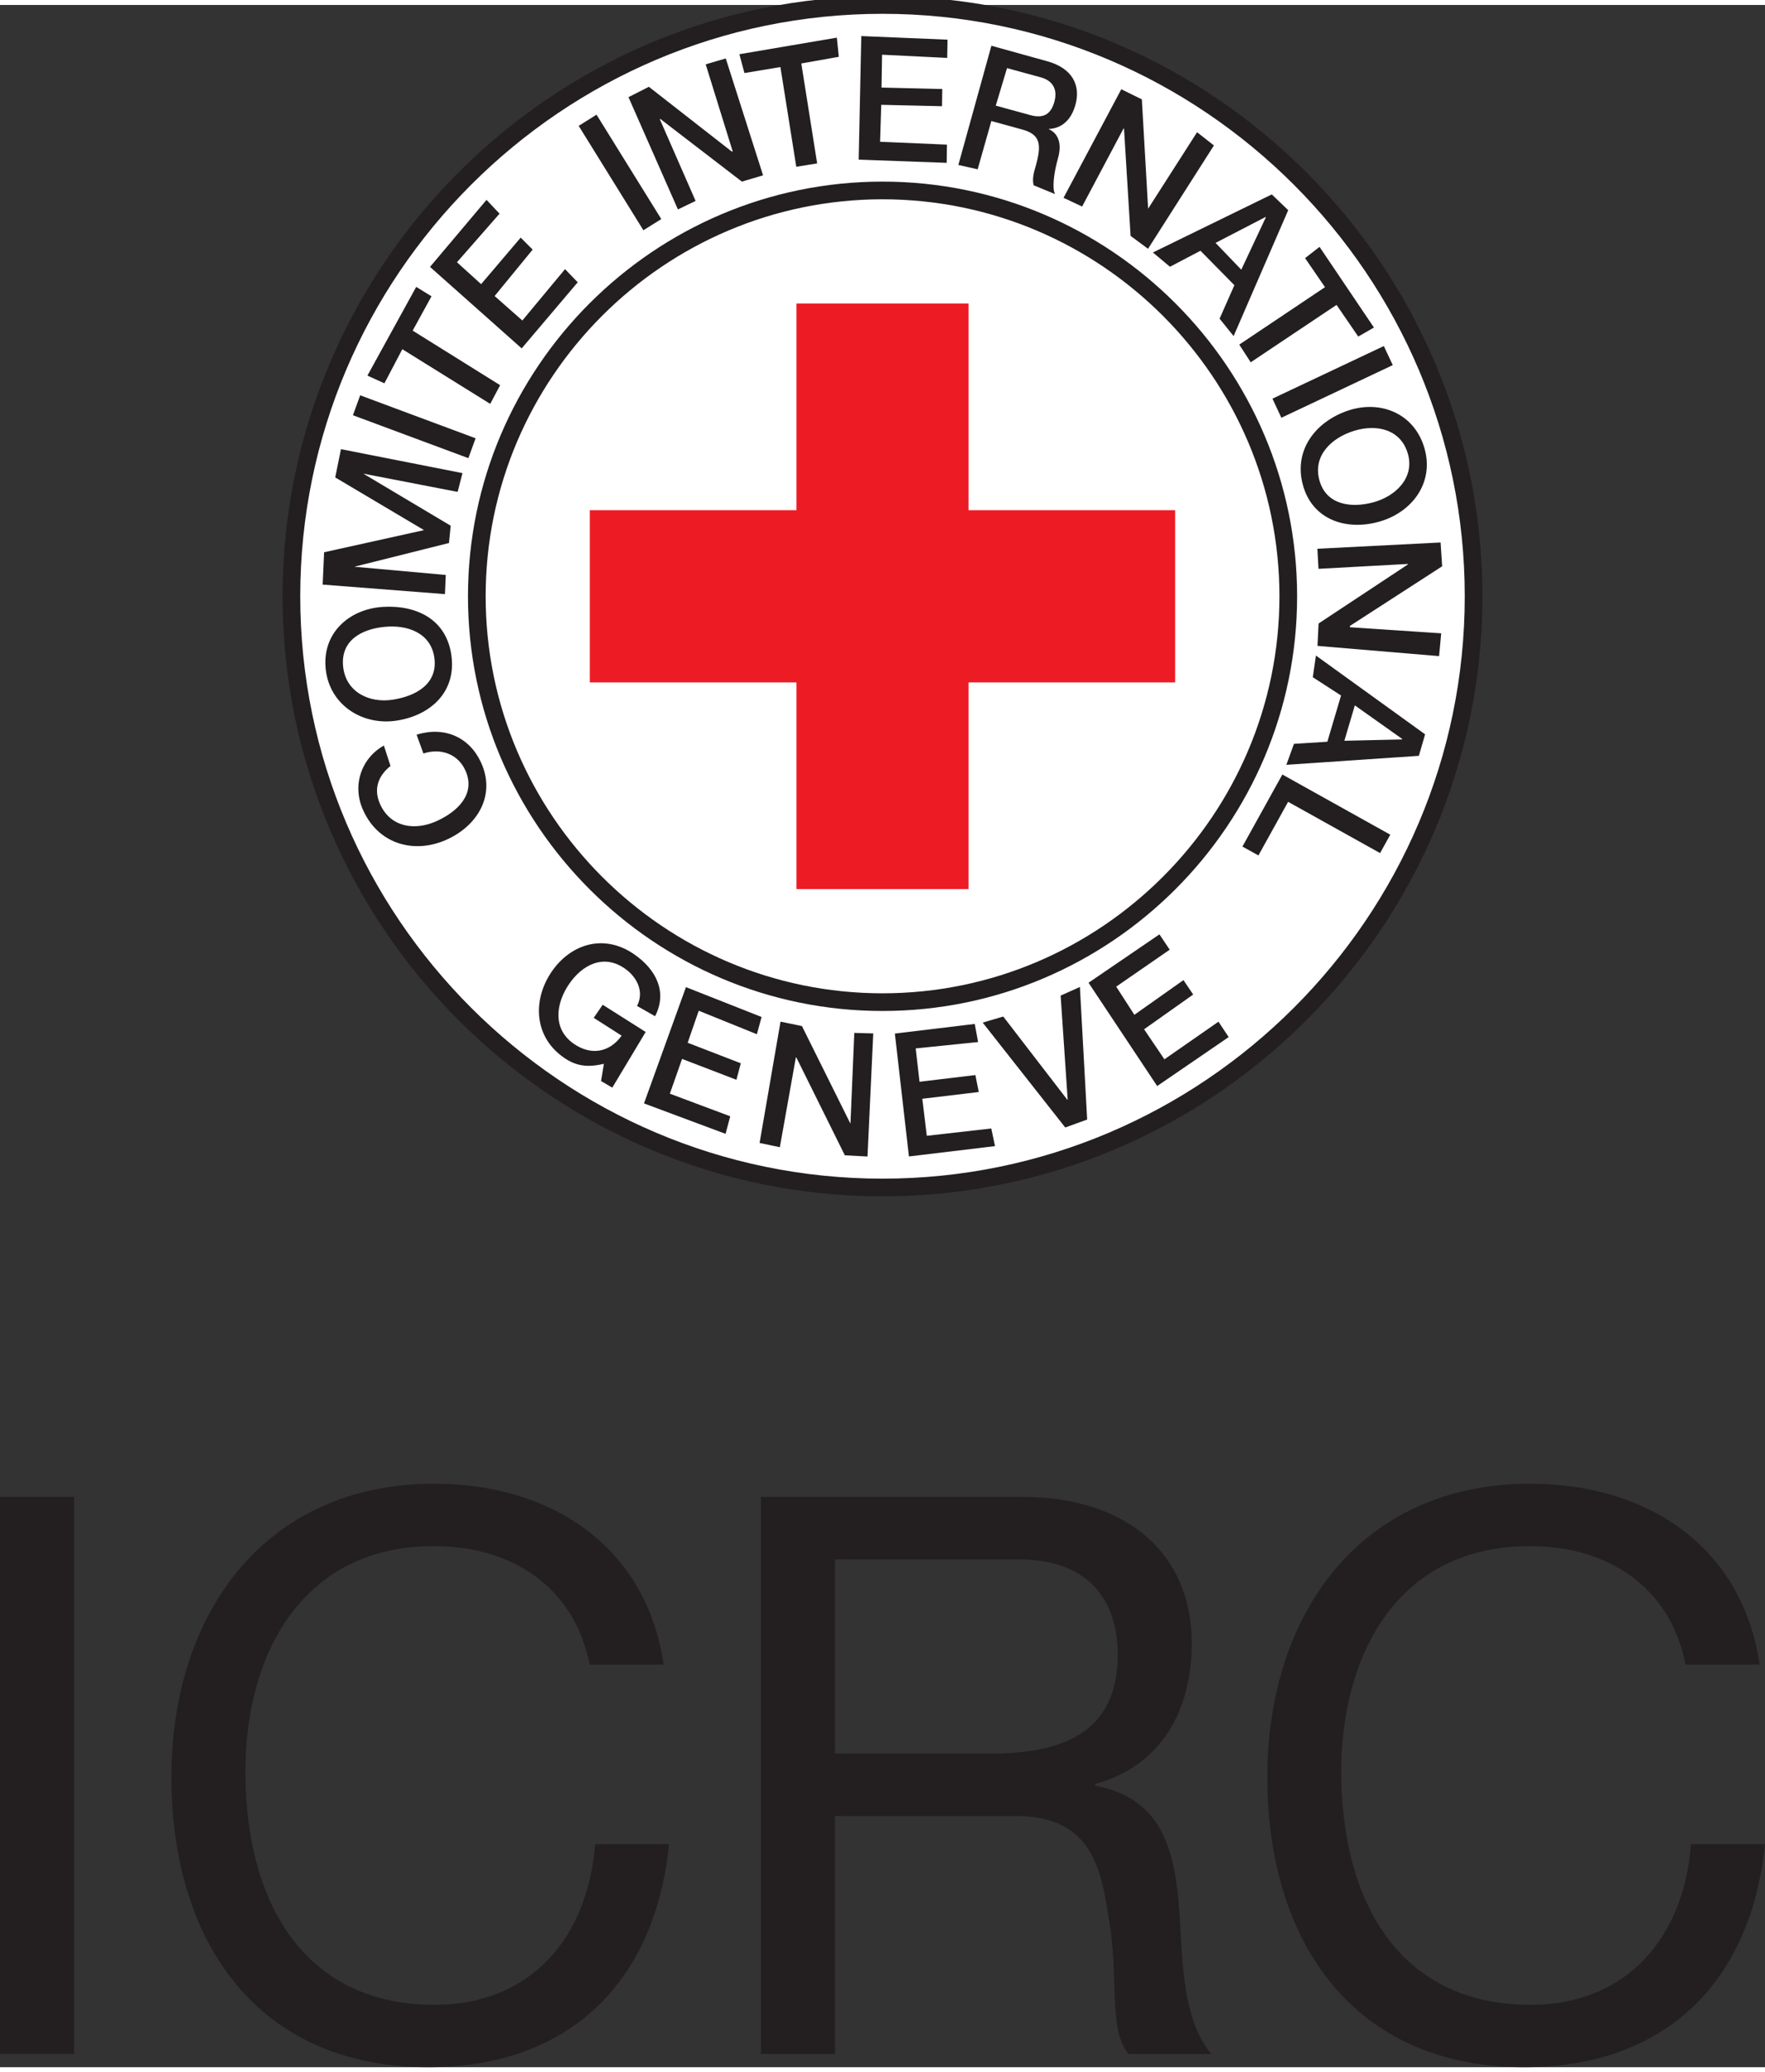 <svg height="2500" viewBox="0 2.687 460 537.313" width="2130" xmlns="http://www.w3.org/2000/svg"><rect x="0" y="2.687" width="460" height="537.313" fill="#333333" stroke="none"/><path d="m230 2.687c84.846 0 154.052 69.218 154.052 154.076 0 84.834-69.206 154.027-154.052 154.027s-154.052-69.193-154.052-154.027c0-84.858 69.206-154.076 154.052-154.076" fill="#fff"/><path d="m230 2.687c84.846 0 154.052 69.218 154.052 154.076 0 84.834-69.206 154.027-154.052 154.027s-154.052-69.193-154.052-154.027c0-84.858 69.206-154.076 154.052-154.076z" fill="none" stroke="#231f20" stroke-miterlimit="2.613" stroke-width="4.606"/><path d="m100.05 195.639c-5.93 3.345-8.34 10.41-5.406 16.852 4.082 9.012 13.47 11.372 21.658 7.714 8.214-3.645 12.995-11.696 9.025-20.235-3.008-6.49-9.5-9.424-16.752-7.152l1.773 4.893c4.356-1.448 8.975 0 10.96 4.456 2.746 6.154-2.11 10.748-7.615 13.207-5.517 2.46-11.921 1.66-14.655-4.519-1.872-4.181-.175-7.577 2.734-9.886zm-15.144-19.749c1.086 9.312 9.7 14.655 18.55 13.244 8.863-1.385 15.479-7.552 14.193-16.94-1.273-9.336-8.95-13.194-17.813-12.682-8.963.55-16.028 6.978-14.93 16.378m4.532-.724c-.762-6.753 4.581-9.787 10.56-10.423 6.055-.675 12.358 1.473 13.22 8.138.861 6.766-4.894 9.9-10.848 10.81-5.954.95-12.17-1.834-12.932-8.525m26.526-18.974.212-4.993-23.817-2.147 24.653-6.18.45-4.506-22.781-13.569 24.59 4.756 1.262-4.893-31.67-6.241-1.497 7.364 23.056 13.682-.013.075-25.94 5.742-.374 8.426zm6.104-35.427 1.885-5.18-30.084-11.197-1.885 5.193zm-21.882-19.498 4.668-8.888 22.906 14.243 2.584-4.868-22.794-14.218 4.906-8.938-3.982-2.459-12.72 23.118zm35.776-9.1 14.605-17.226-3.308-3.42-11.123 13.38-7.227-6.378 9.911-12.096-3.12-3.12-10.311 12.12-6.292-5.704 11.097-12.658-3.395-3.595-14.73 17.464zm31.719-30.783 4.668-2.908-16.877-27.2-4.656 2.908zm9-5.417 4.606-2.222-9.325-21.296.138-.063 21.258 16.328 5.517-1.635-9.724-30.458-5.23 1.535 7.04 22.694-.262.012-21.583-16.852-5.318 2.697zm17.339-35.54 9.374-1.56 4.132 25.977 5.443-.873-4.132-26.04 9.774-1.735-.512-4.993-25.403 4.319zm29.771 22.557 22.931.837.075-4.744-17.426-.749.3-9.624 15.84.362.063-4.481-15.828-.375.137-8.563 16.977.836.087-4.756-22.47-.936zm38.66-23.842 8.688 2.372c2.759.724 4.718 2.696 3.62 6.528-.924 3.183-2.896 4.27-6.229 3.346l-9.013-2.472zm-12.683 25.228 5.03 1.136 3.57-12.583 8.115 2.235c4.868 1.335 4.968 4.169 3.383 9.711-.437 1.486-.9 3.258-.462 4.806l5.555 2.285c-.812-1.56-.25-5.705.749-9.225 1.373-4.781-.575-6.89-2.347-7.665l.037-.087c1.061-.038 5.206-.375 6.853-6.18 1.473-5.117-.711-9.624-7.34-11.458l-14.53-4.032zm27.413 8.563 4.843 2.272 10.798-20.335.125.075 1.71 27.912 4.544 3.358 17.176-26.926-4.394-3.445-12.758 19.923-1.635-28.486-5.355-2.634zm52.628 5.006.074.062.025.013-6.403 13.644-6.704-6.978zm-29.335 9.237 4.444 3.72 7.951-4.17 8.838 8.976-3.857 8.726 3.657 4.53 14.23-32.804-4.28-4.107zm39.658 1.473 5.193 7.565-22.345 14.967 2.984 4.606 22.37-14.954 5.654 8.25 4.094-2.346-14.18-21.021zm-8.5 36.613 2.32 4.98 29.036-13.718-2.334-4.969zm39.632 12.982c-2.546-9-11.334-12.745-19.922-9.874-8.501 2.858-14.256 10.348-11.772 19.41 2.422 8.864 10.998 11.934 19.648 9.6 8.763-2.372 14.593-10.174 12.046-19.136m-4.331 1.41c1.797 6.342-3.37 11.173-9.213 12.67-5.83 1.51-12.146.525-13.868-5.842-1.748-6.516 3.345-11.097 9.112-12.857 5.755-1.76 12.134-.45 13.969 6.03m-23.593 24.715.287 5.23 23.293-1.272v.137l-23.268 15.379-.287 5.83 31.694 2.67.55-5.941-23.793-1.586v-.337l24.042-15.54-.412-6.205zm22.095 49.545-.013.075-.025.062-15.03.35 2.735-9.225zm-22.47-21.72-.823 5.642 7.365 4.769-3.57 12.046-8.701.549-1.985 5.467 34.54-2.346 1.623-5.605zm-8.75 30.995-10.41 18.774 4.169 2.31 7.739-13.969 23.967 13.357 2.659-4.794zm-32.629 81.17 18.637-12.758-2.66-4.007-14.092 9.8-5.293-7.828 12.795-9.05-2.534-3.757-12.795 9.038-4.731-7.34 13.943-9.625-2.684-3.994-18.474 12.608zm-23.961 10.801 5.717-2.072-1.897-34.54-5.019 2.247 1.835 27.1-.087.05-16.702-21.695-5.355 1.585zm-40.735 7.547 22.432-2.696-.973-4.594-16.802 1.91-1.174-9.65 14.718-1.76-.887-4.418-14.555 1.747-.998-8.688 16.265-1.66-.874-4.718-20.821 2.509zm-69.052-13.822 21.258 7.927 1.223-4.57-15.74-5.891 3.183-9.063 14.168 5.443 1.136-4.307-13.844-5.342 2.884-8.351 15.154 6.129 1.223-4.494-19.71-7.777zm.439-18.613-11.197-7.09-2.347 3.407 7.278 4.644c-3.071 4.294-7.902 5.33-12.57 2.047-5.543-3.932-4.495-10.585-1.112-15.516 3.358-4.918 8.9-7.914 14.48-4.045 3.284 2.272 5.106 6.105 3.221 9.774l4.694 2.672c3.258-6.267.3-12.158-5.405-16.103-7.815-5.468-16.553-2.809-21.558 4.519-5.006 7.352-4.62 16.927 3.17 22.357 3.196 2.222 6.142 2.646 10.46 1.622l-.748 4.494 2.933 1.723zm29.689 28.917 5.28 1.11 4.17-23.393.137.025 12.633 25.478 5.904.312 1.498-32.069-4.943-.137-.986 23.53-.087-.025-12.57-25.29-5.58-1.148-5.456 31.606z" fill="#231f20"/><path d="m230 51.013c58.233 0 105.755 47.523 105.755 105.743s-47.522 105.742-105.755 105.742c-58.258 0-105.73-47.522-105.73-105.742s47.472-105.743 105.73-105.743z" fill="none" stroke="#231f20" stroke-miterlimit="2.613" stroke-width="4.606"/><path d="m207.58 134.329v-53.864h44.84v53.864h53.85v44.863h-53.85v53.84h-44.84v-53.84h-53.863v-44.862z" fill="#ed1c24"/><path d="m0 391.414h19.286v145.118h-19.286zm153.678 43.701c-4.057-20.51-20.51-30.884-40.607-30.884-34.502 0-49.12 28.446-49.12 58.73 0 33.133 14.618 60.779 49.32 60.779 25.378 0 39.995-17.885 41.83-41.87h19.274c-3.645 36.184-26.177 58.13-62.715 58.13-45.076 0-66.996-33.333-66.996-75.602 0-42.082 23.955-76.427 68.606-76.427 30.259 0 55.224 16.26 59.693 47.144zm63.944 23.178v-50.606h47.91c18.062 0 25.777 10.561 25.777 24.784 0 21.147-15.43 25.822-33.492 25.822zm-19.299 78.251h19.299v-61.991h47.098c18.674 0 22.12 11.986 24.154 26.221 2.834 14.223-.2 29.884 5.28 35.77h21.521c-8.126-9.96-7.315-25.809-8.538-40.032-1.41-14.235-4.868-26.633-21.708-29.883v-.412c17.451-4.862 25.166-19.298 25.166-36.795 0-23.16-16.852-38.008-44.053-38.008h-68.219zm240.98-101.429c-4.057-20.51-20.51-30.884-40.607-30.884-34.515 0-49.132 28.446-49.132 58.73 0 33.133 14.617 60.779 49.332 60.779 25.378 0 39.995-17.885 41.818-41.87h19.286c-3.657 36.183-26.177 58.13-62.727 58.13-45.063 0-66.983-33.333-66.983-75.602 0-42.082 23.955-76.427 68.606-76.427 30.259 0 55.225 16.26 59.693 47.144z" fill="#231f20"/></svg>